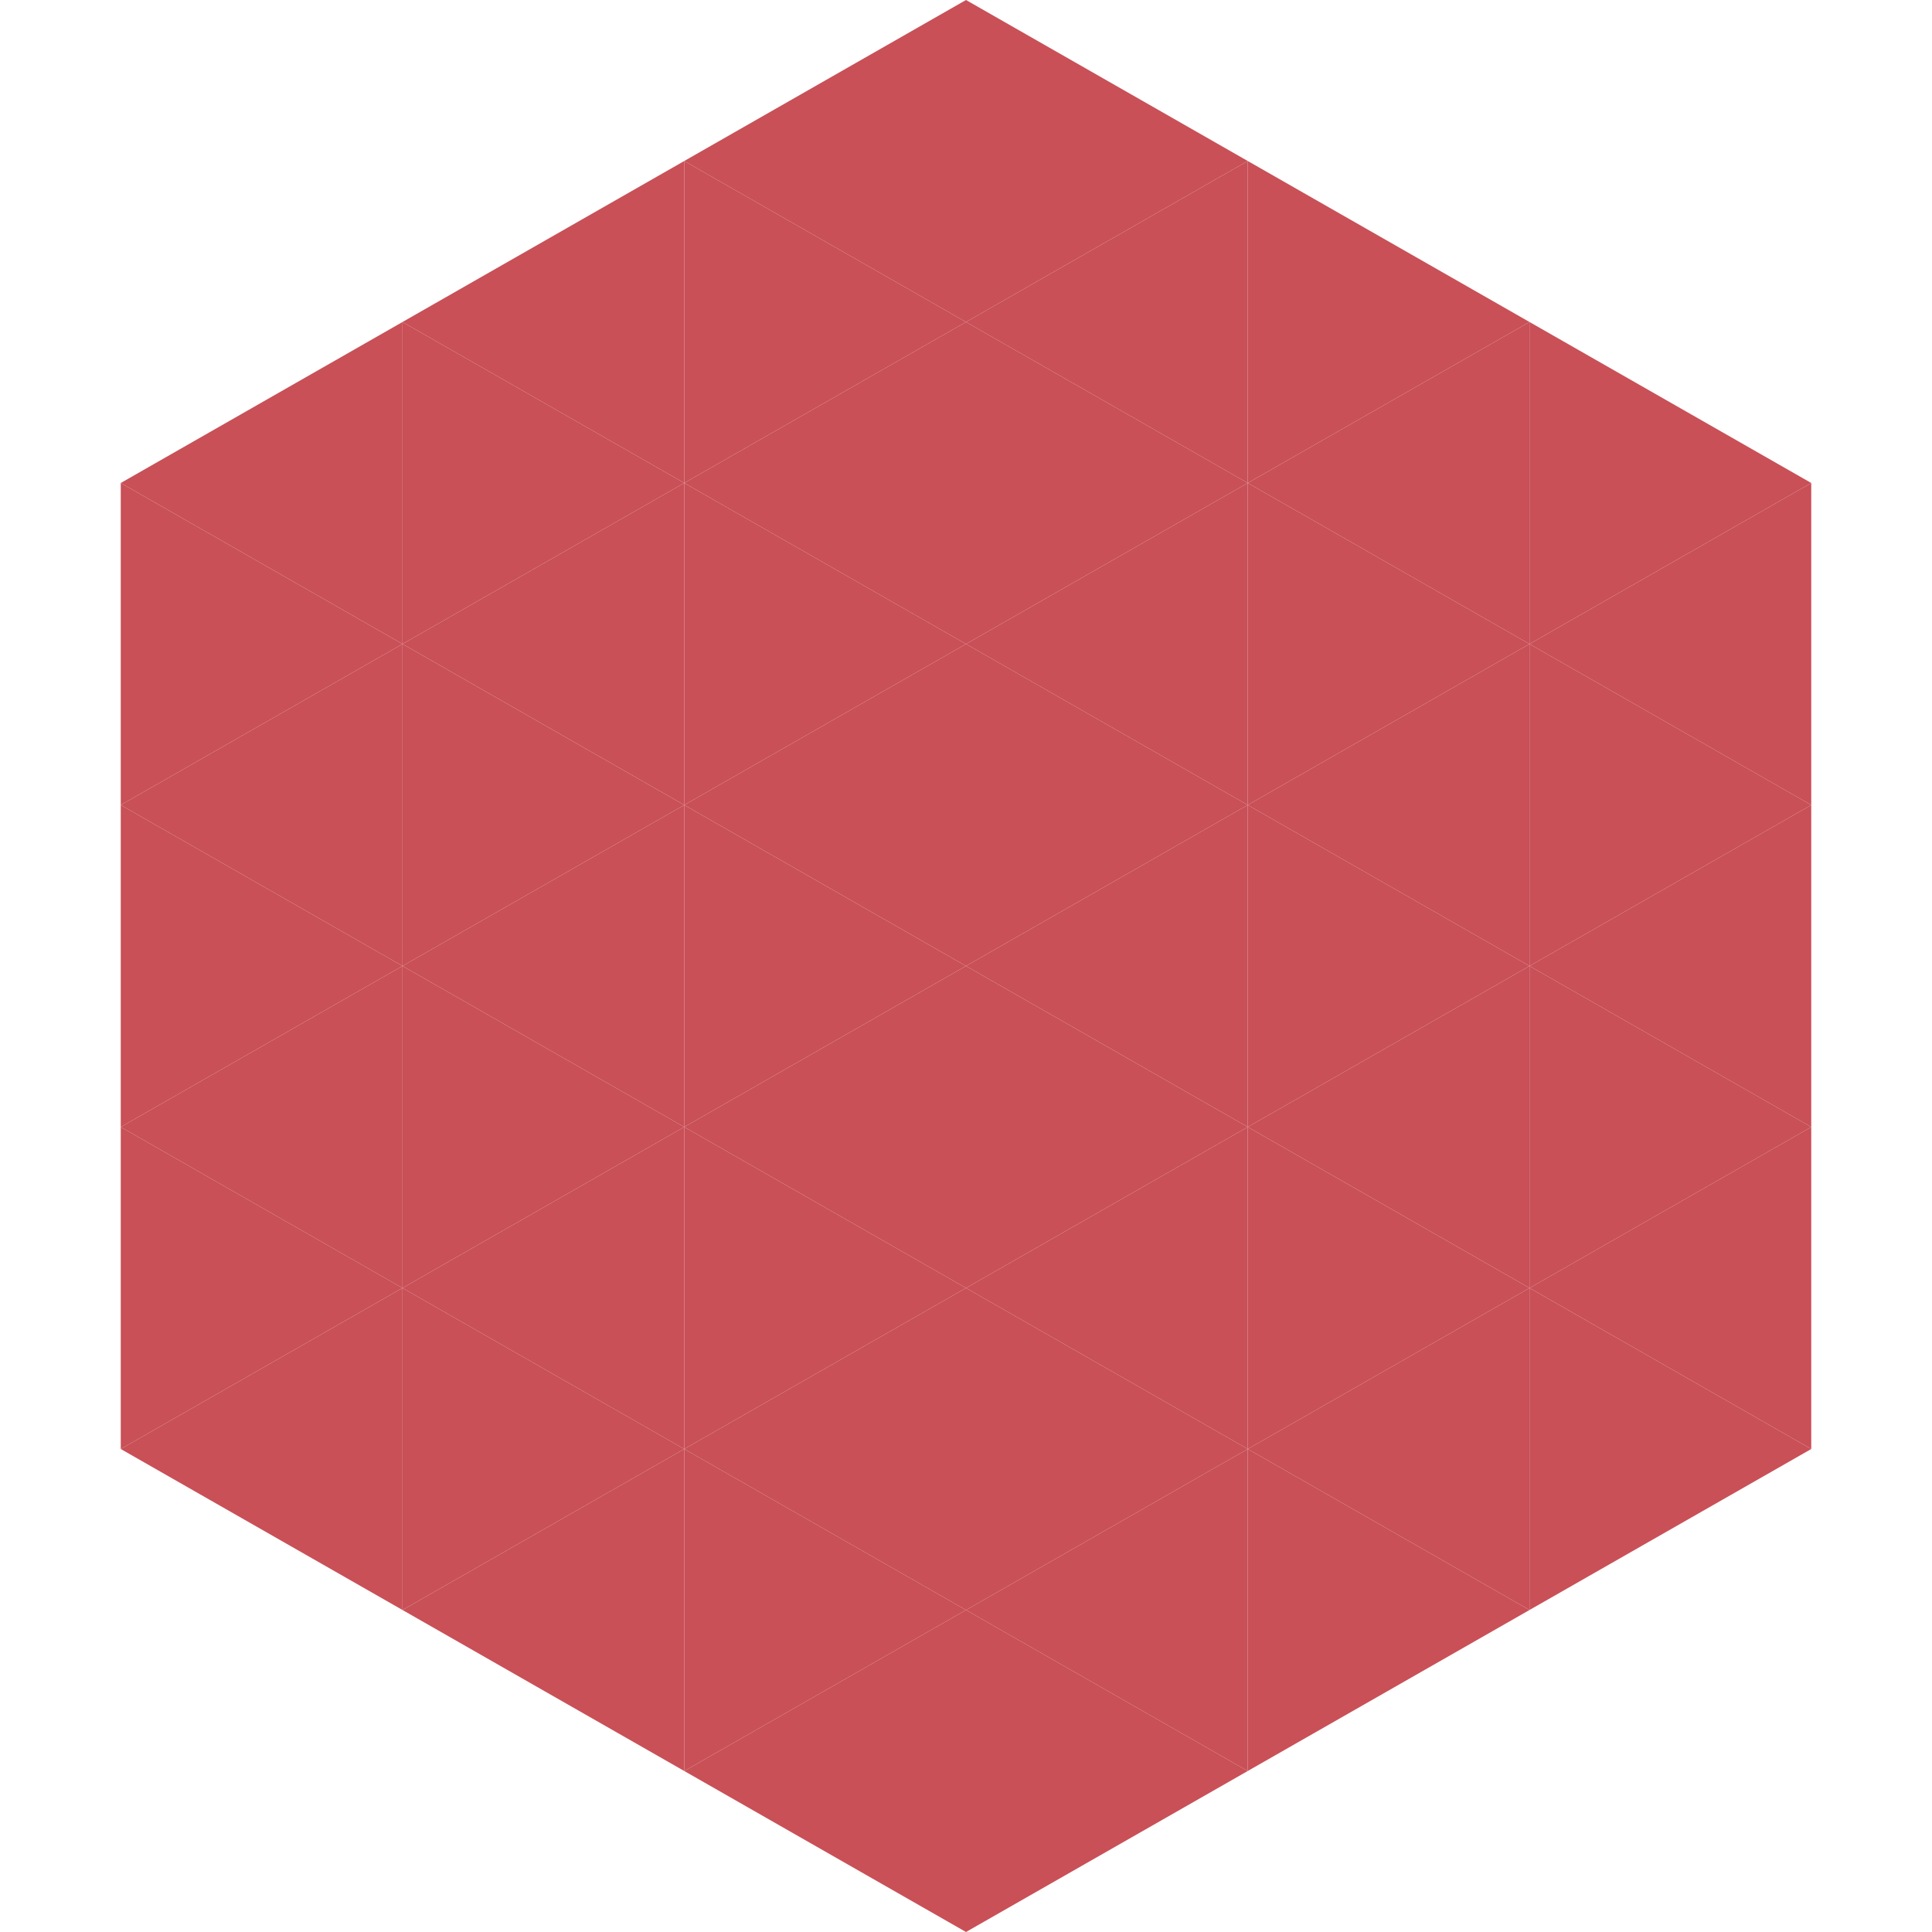 <?xml version="1.0"?>
<!-- Generated by SVGo -->
<svg width="240" height="240"
     xmlns="http://www.w3.org/2000/svg"
     xmlns:xlink="http://www.w3.org/1999/xlink">
<polygon points="50,40 15,60 50,80" style="fill:rgb(201,80,87)" />
<polygon points="190,40 225,60 190,80" style="fill:rgb(201,80,87)" />
<polygon points="15,60 50,80 15,100" style="fill:rgb(201,80,87)" />
<polygon points="225,60 190,80 225,100" style="fill:rgb(201,80,87)" />
<polygon points="50,80 15,100 50,120" style="fill:rgb(201,80,87)" />
<polygon points="190,80 225,100 190,120" style="fill:rgb(201,80,87)" />
<polygon points="15,100 50,120 15,140" style="fill:rgb(201,80,87)" />
<polygon points="225,100 190,120 225,140" style="fill:rgb(201,80,87)" />
<polygon points="50,120 15,140 50,160" style="fill:rgb(201,80,87)" />
<polygon points="190,120 225,140 190,160" style="fill:rgb(201,80,87)" />
<polygon points="15,140 50,160 15,180" style="fill:rgb(201,80,87)" />
<polygon points="225,140 190,160 225,180" style="fill:rgb(201,80,87)" />
<polygon points="50,160 15,180 50,200" style="fill:rgb(201,80,87)" />
<polygon points="190,160 225,180 190,200" style="fill:rgb(201,80,87)" />
<polygon points="15,180 50,200 15,220" style="fill:rgb(255,255,255); fill-opacity:0" />
<polygon points="225,180 190,200 225,220" style="fill:rgb(255,255,255); fill-opacity:0" />
<polygon points="50,0 85,20 50,40" style="fill:rgb(255,255,255); fill-opacity:0" />
<polygon points="190,0 155,20 190,40" style="fill:rgb(255,255,255); fill-opacity:0" />
<polygon points="85,20 50,40 85,60" style="fill:rgb(201,80,87)" />
<polygon points="155,20 190,40 155,60" style="fill:rgb(201,80,87)" />
<polygon points="50,40 85,60 50,80" style="fill:rgb(201,80,87)" />
<polygon points="190,40 155,60 190,80" style="fill:rgb(201,80,87)" />
<polygon points="85,60 50,80 85,100" style="fill:rgb(201,80,87)" />
<polygon points="155,60 190,80 155,100" style="fill:rgb(201,80,87)" />
<polygon points="50,80 85,100 50,120" style="fill:rgb(201,80,87)" />
<polygon points="190,80 155,100 190,120" style="fill:rgb(201,80,87)" />
<polygon points="85,100 50,120 85,140" style="fill:rgb(201,80,87)" />
<polygon points="155,100 190,120 155,140" style="fill:rgb(201,80,87)" />
<polygon points="50,120 85,140 50,160" style="fill:rgb(201,80,87)" />
<polygon points="190,120 155,140 190,160" style="fill:rgb(201,80,87)" />
<polygon points="85,140 50,160 85,180" style="fill:rgb(201,80,87)" />
<polygon points="155,140 190,160 155,180" style="fill:rgb(201,80,87)" />
<polygon points="50,160 85,180 50,200" style="fill:rgb(201,80,87)" />
<polygon points="190,160 155,180 190,200" style="fill:rgb(201,80,87)" />
<polygon points="85,180 50,200 85,220" style="fill:rgb(201,80,87)" />
<polygon points="155,180 190,200 155,220" style="fill:rgb(201,80,87)" />
<polygon points="120,0 85,20 120,40" style="fill:rgb(201,80,87)" />
<polygon points="120,0 155,20 120,40" style="fill:rgb(201,80,87)" />
<polygon points="85,20 120,40 85,60" style="fill:rgb(201,80,87)" />
<polygon points="155,20 120,40 155,60" style="fill:rgb(201,80,87)" />
<polygon points="120,40 85,60 120,80" style="fill:rgb(201,80,87)" />
<polygon points="120,40 155,60 120,80" style="fill:rgb(201,80,87)" />
<polygon points="85,60 120,80 85,100" style="fill:rgb(201,80,87)" />
<polygon points="155,60 120,80 155,100" style="fill:rgb(201,80,87)" />
<polygon points="120,80 85,100 120,120" style="fill:rgb(201,80,87)" />
<polygon points="120,80 155,100 120,120" style="fill:rgb(201,80,87)" />
<polygon points="85,100 120,120 85,140" style="fill:rgb(201,80,87)" />
<polygon points="155,100 120,120 155,140" style="fill:rgb(201,80,87)" />
<polygon points="120,120 85,140 120,160" style="fill:rgb(201,80,87)" />
<polygon points="120,120 155,140 120,160" style="fill:rgb(201,80,87)" />
<polygon points="85,140 120,160 85,180" style="fill:rgb(201,80,87)" />
<polygon points="155,140 120,160 155,180" style="fill:rgb(201,80,87)" />
<polygon points="120,160 85,180 120,200" style="fill:rgb(201,80,87)" />
<polygon points="120,160 155,180 120,200" style="fill:rgb(201,80,87)" />
<polygon points="85,180 120,200 85,220" style="fill:rgb(201,80,87)" />
<polygon points="155,180 120,200 155,220" style="fill:rgb(201,80,87)" />
<polygon points="120,200 85,220 120,240" style="fill:rgb(201,80,87)" />
<polygon points="120,200 155,220 120,240" style="fill:rgb(201,80,87)" />
<polygon points="85,220 120,240 85,260" style="fill:rgb(255,255,255); fill-opacity:0" />
<polygon points="155,220 120,240 155,260" style="fill:rgb(255,255,255); fill-opacity:0" />
</svg>
